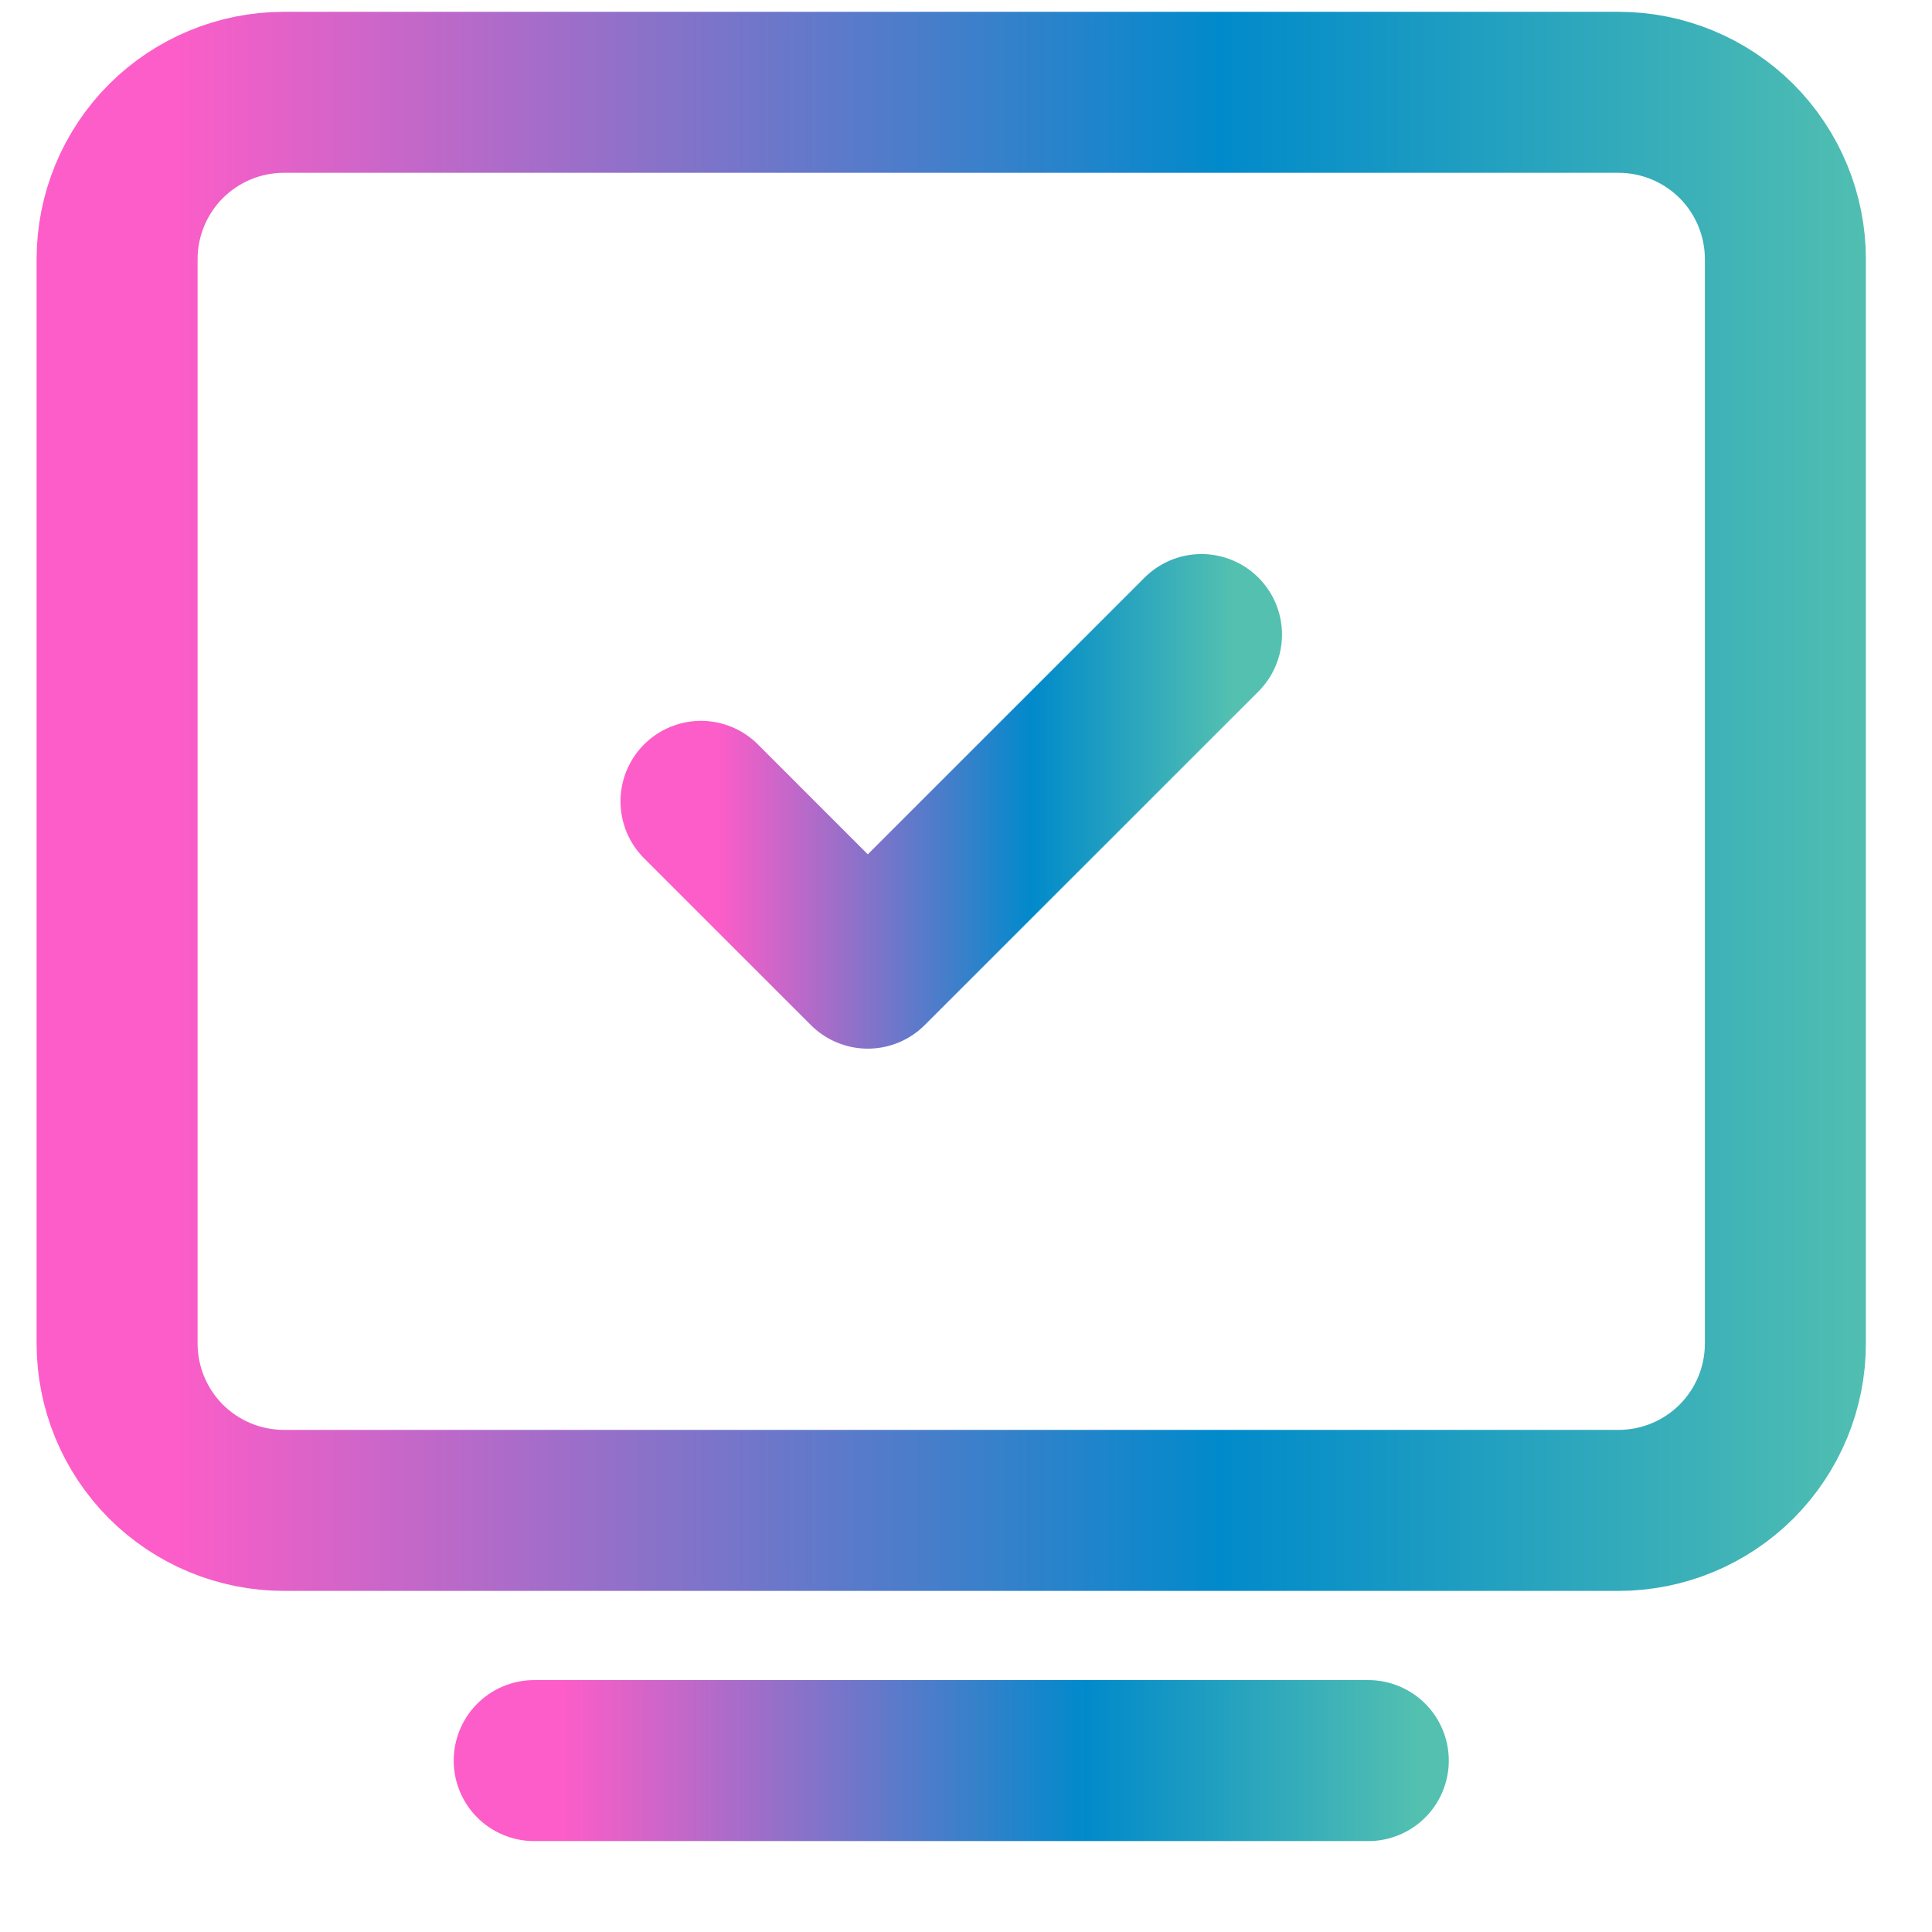 <?xml version="1.0" encoding="UTF-8"?> <svg xmlns="http://www.w3.org/2000/svg" width="18" height="18" viewBox="0 0 18 18" fill="none"><path d="M4.977 16.403H12.748" stroke="url(#paint0_linear_120_13)" stroke-width="1.5" stroke-linecap="round" stroke-linejoin="round"></path><path d="M1.091 12.517V2.414C1.091 2.002 1.255 1.607 1.546 1.315C1.838 1.024 2.233 0.86 2.645 0.86H15.079C15.492 0.86 15.887 1.024 16.179 1.315C16.47 1.607 16.634 2.002 16.634 2.414V12.517C16.634 12.93 16.47 13.325 16.179 13.617C15.887 13.908 15.492 14.072 15.079 14.072H2.645C2.233 14.072 1.838 13.908 1.546 13.617C1.255 13.325 1.091 12.93 1.091 12.517Z" stroke="url(#paint1_linear_120_13)" stroke-width="1.5"></path><path d="M6.531 7.466L8.085 9.02L11.194 5.912" stroke="url(#paint2_linear_120_13)" stroke-width="1.5" stroke-linecap="round" stroke-linejoin="round"></path><defs><linearGradient id="paint0_linear_120_13" x1="5.241" y1="16.903" x2="13.222" y2="16.903" gradientUnits="userSpaceOnUse"><stop stop-color="#FD5DC8"></stop><stop offset="0.61" stop-color="#018ACB"></stop><stop offset="1" stop-color="#53C0B0"></stop></linearGradient><linearGradient id="paint1_linear_120_13" x1="1.619" y1="7.465" x2="17.581" y2="7.465" gradientUnits="userSpaceOnUse"><stop stop-color="#FD5DC8"></stop><stop offset="0.61" stop-color="#018ACB"></stop><stop offset="1" stop-color="#53C0B0"></stop></linearGradient><linearGradient id="paint2_linear_120_13" x1="6.689" y1="7.466" x2="11.478" y2="7.466" gradientUnits="userSpaceOnUse"><stop stop-color="#FD5DC8"></stop><stop offset="0.61" stop-color="#018ACB"></stop><stop offset="1" stop-color="#53C0B0"></stop></linearGradient></defs></svg> 
